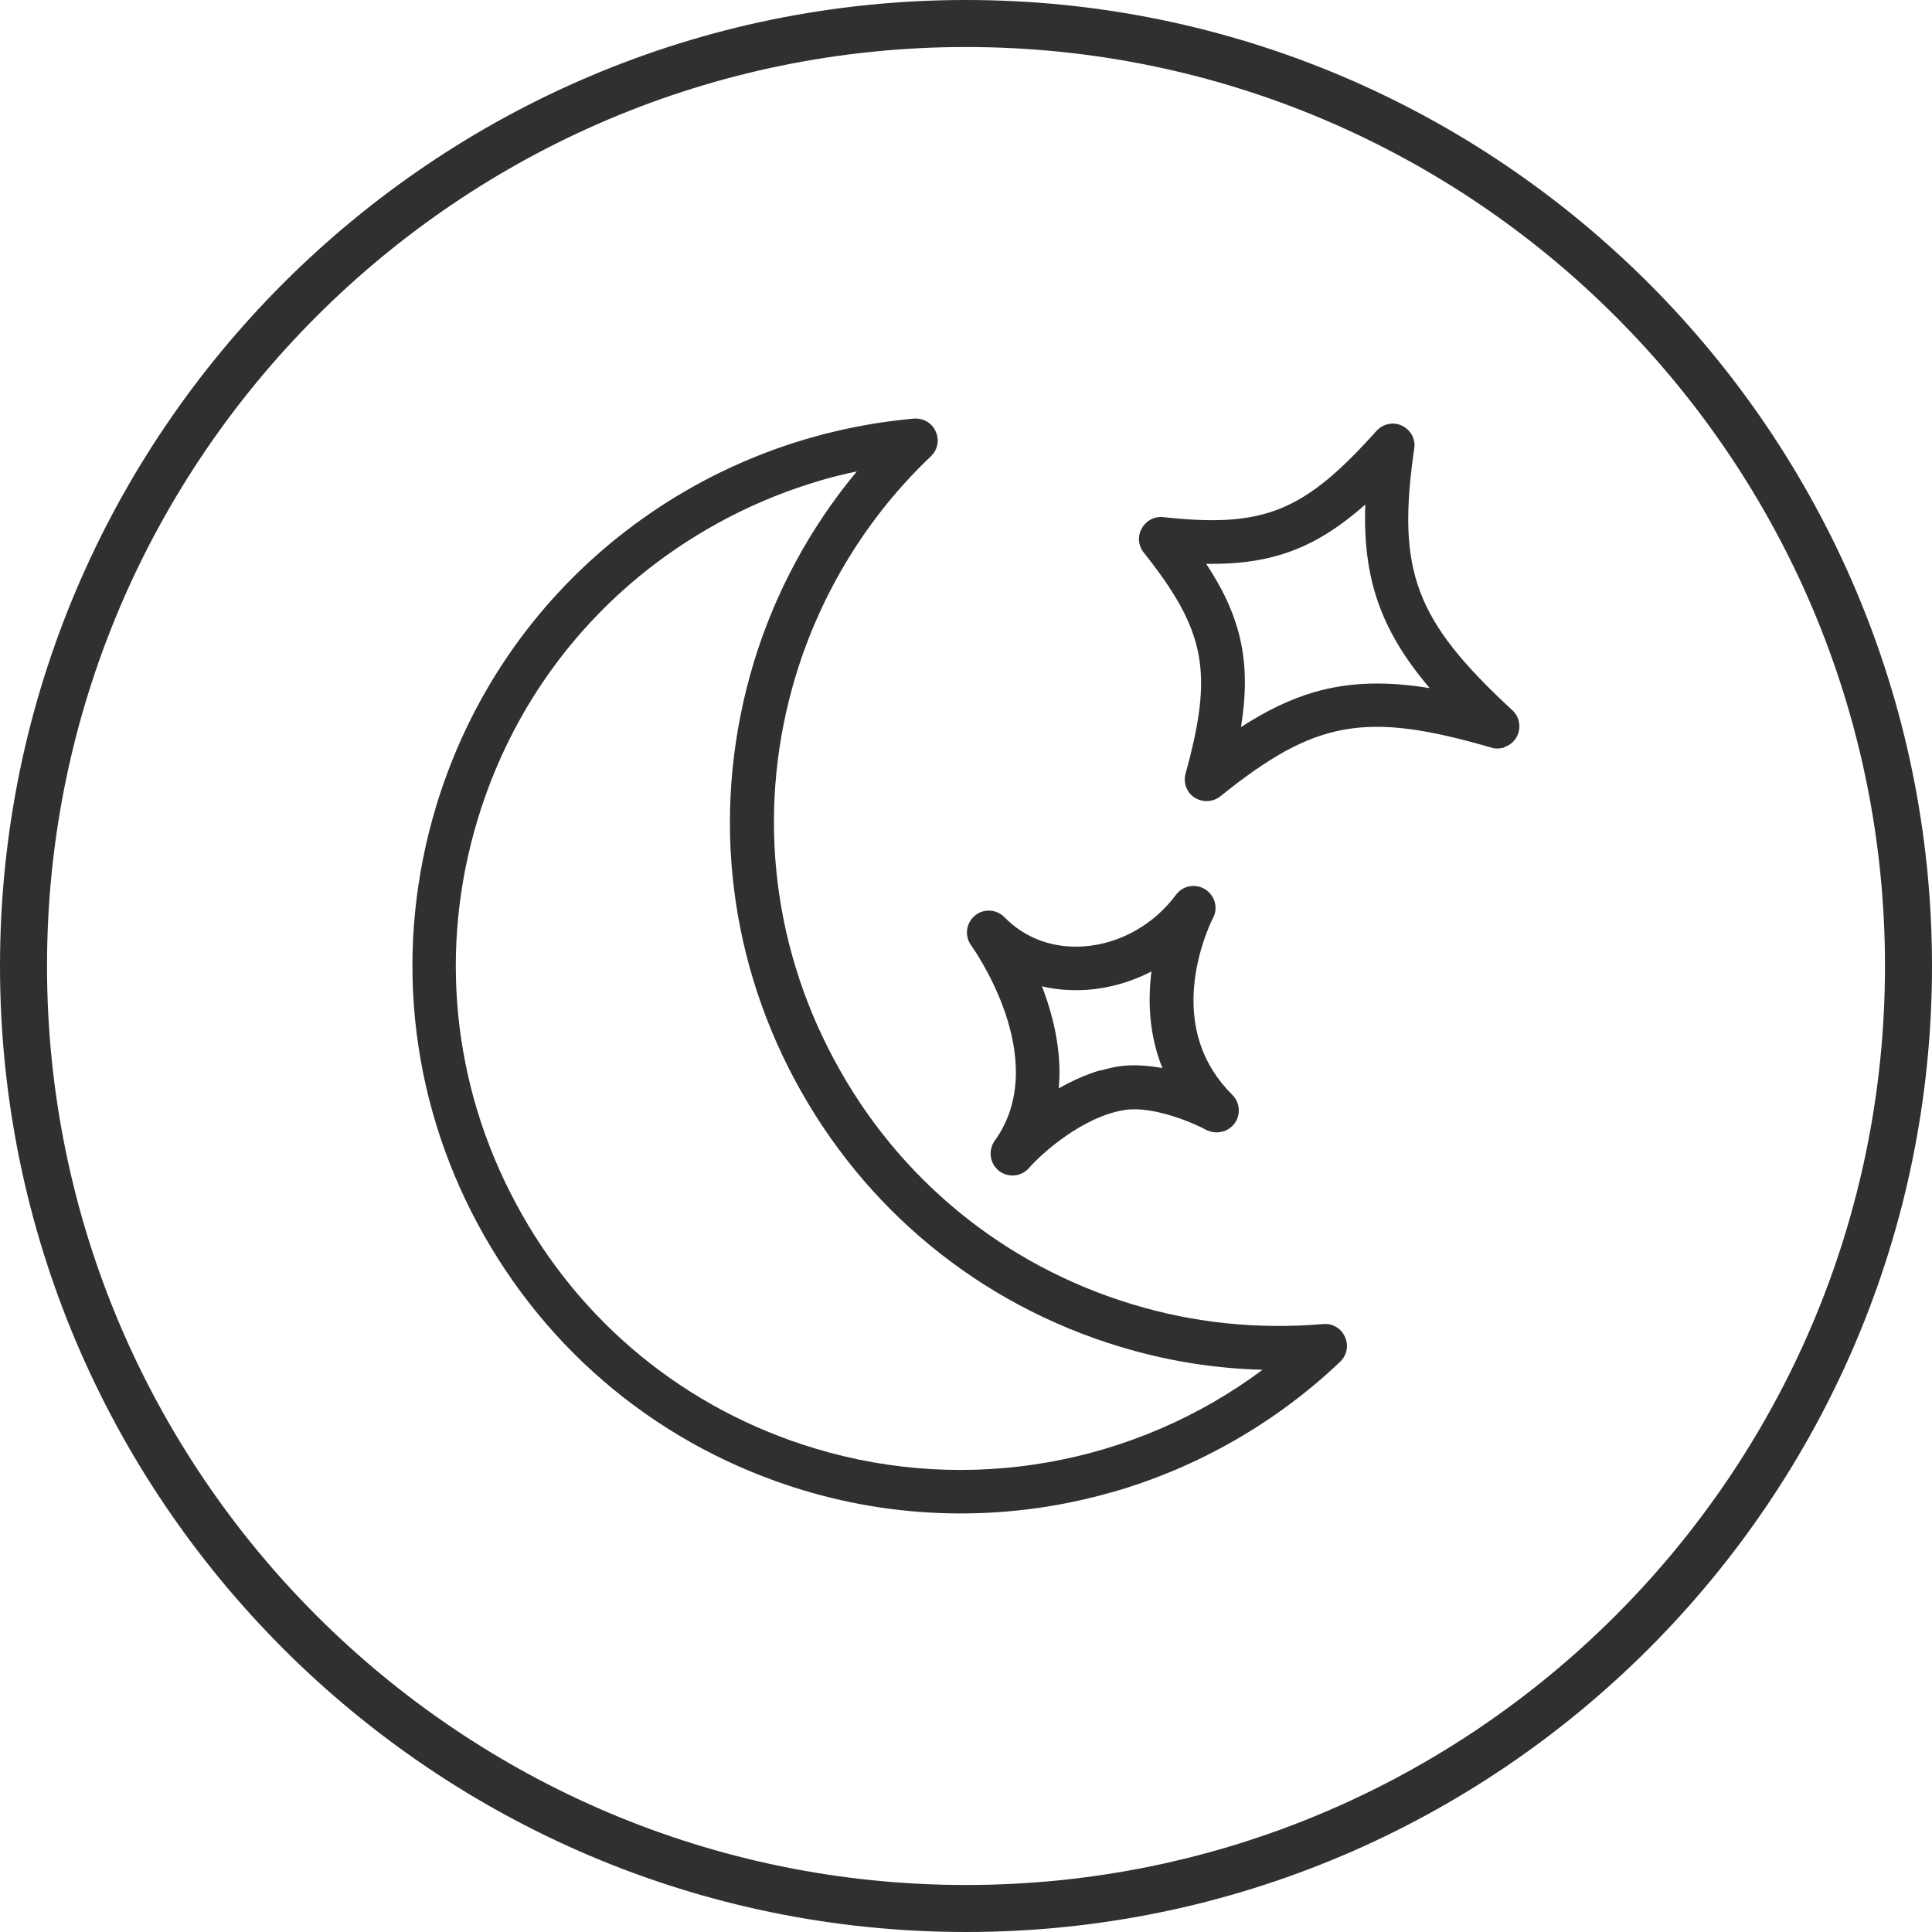 <?xml version="1.0" encoding="UTF-8"?><svg id="Layer_2" xmlns="http://www.w3.org/2000/svg" viewBox="0 0 60 60"><defs><style>.cls-1{fill:#303030;}</style></defs><g id="Layer_1-2"><g><path class="cls-1" d="m30,0C13.46,0,0,13.46,0,30s13.46,30,30,30,30-13.46,30-30S46.54,0,30,0Zm0,58.54c-15.74,0-28.54-12.8-28.54-28.54S14.26,1.46,30,1.46s28.54,12.8,28.54,28.54-12.8,28.54-28.54,28.54Z"/><g><path class="cls-1" d="m34.57,46.33c-3.11.9-6.47.91-9.66-.06-4.35-1.32-7.93-4.26-10.08-8.27-2.15-4.01-2.6-8.62-1.28-12.98,1.01-3.32,2.97-6.21,5.67-8.36,2.64-2.1,5.81-3.36,9.16-3.66.29-.02.56.13.68.4s.06.57-.15.77c-1.96,1.86-3.4,4.21-4.19,6.79-1.22,4.01-.8,8.25,1.18,11.94,1.97,3.69,5.27,6.4,9.28,7.61,1.91.58,3.9.78,5.91.61.29-.03.56.13.68.4.12.26.06.57-.15.77-2.02,1.92-4.45,3.29-7.04,4.04Zm-9.08-31.41c-1.96.57-3.8,1.52-5.43,2.81-2.49,1.98-4.29,4.64-5.22,7.7-1.22,4.01-.8,8.25,1.18,11.94,1.97,3.69,5.27,6.4,9.28,7.61,4.78,1.45,9.95.51,13.91-2.44-1.51-.04-2.99-.28-4.44-.72-4.35-1.32-7.93-4.26-10.08-8.27-2.15-4.01-2.6-8.62-1.28-12.98.66-2.17,1.75-4.19,3.2-5.93-.38.08-.75.17-1.13.28Z"/><path class="cls-1" d="m46.7,23.22c-.12.03-.25.04-.38,0-3.91-1.14-5.48-.86-8.42,1.51-.23.18-.55.2-.8.04-.25-.16-.36-.46-.28-.75.87-3.15.63-4.43-1.3-6.86-.17-.21-.2-.51-.06-.75.13-.24.39-.38.67-.35,3.12.34,4.36-.16,6.62-2.68.2-.22.52-.29.79-.16.27.13.43.42.38.71-.55,3.81.02,5.33,3.05,8.13.23.21.28.56.13.83-.09.16-.24.27-.4.32Zm-5.87-1.73c1.09-.31,2.22-.34,3.57-.12-1.52-1.79-2.08-3.4-2-5.7-1.54,1.36-2.91,1.87-4.94,1.84,1.1,1.67,1.4,3.08,1.08,5.07.79-.51,1.53-.87,2.29-1.09Z"/><path class="cls-1" d="m37.97,35.14c-.17.05-.35.03-.51-.05-.4-.22-1.65-.75-2.52-.62-1.32.2-2.61,1.37-2.99,1.81-.24.27-.65.3-.93.08-.28-.23-.34-.63-.13-.93,1.82-2.53-.7-6.03-.73-6.07-.21-.29-.16-.69.11-.92.27-.23.67-.21.92.04.64.66,1.52.98,2.48.91,1.11-.08,2.17-.68,2.85-1.6.21-.29.61-.36.91-.17.3.19.41.58.24.89,0,0-.44.85-.57,1.96-.16,1.41.23,2.6,1.17,3.53.24.24.27.62.07.89-.09.12-.22.21-.36.25Zm-3.81-1.89c.19-.05.37-.1.57-.13.45-.07.93-.03,1.37.05-.41-1.01-.46-2.07-.34-3-.62.32-1.3.52-2,.57-.48.03-.96,0-1.4-.11.05.14.1.28.15.42.32.97.45,1.89.37,2.75.39-.22.82-.42,1.28-.56Z"/></g></g></g></svg>